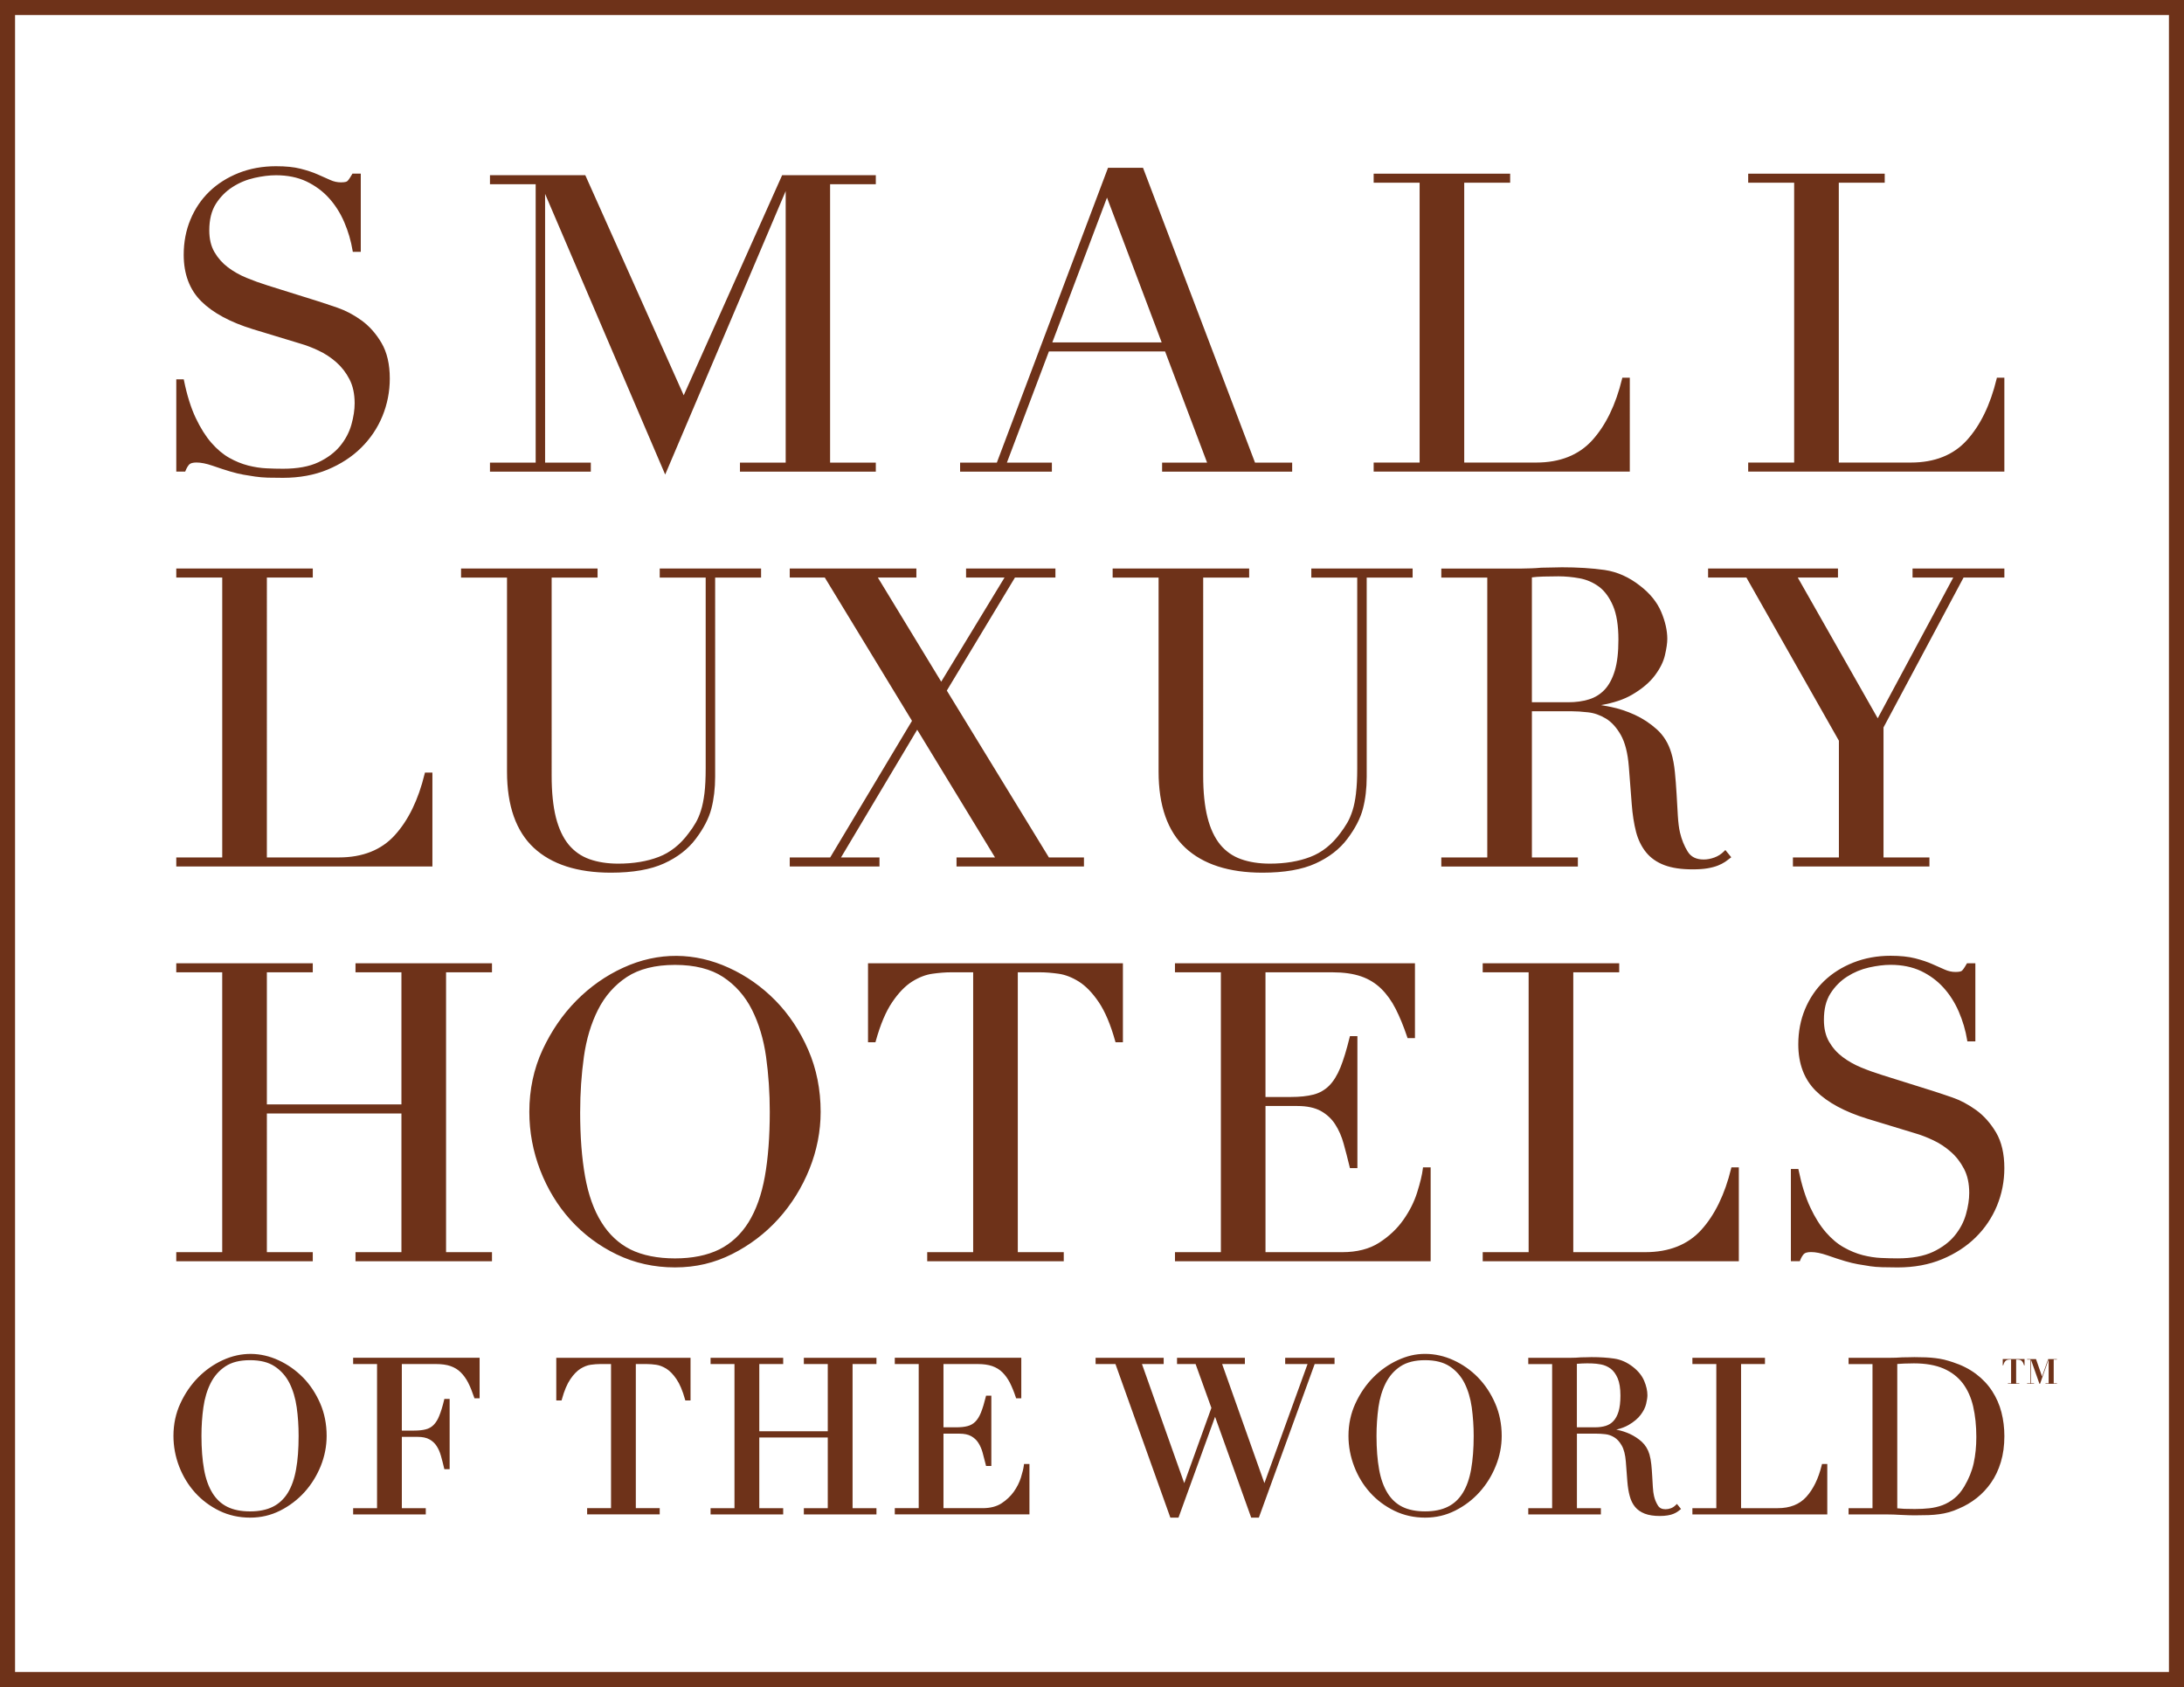 <svg xmlns="http://www.w3.org/2000/svg" xmlns:xlink="http://www.w3.org/1999/xlink" title="Small Luxury Hotels" id="Layer_1" data-name="Layer 1" viewBox="0 0 1500 1158.62">
  <defs>
    <style>
      .cls-1{fill:#6e3219}
    </style>
  </defs>
  <path d="M1489.66 10.34v1137.93H10.34V10.34h1479.31M1500 0H0v1158.62h1500z" class="cls-1"/>
  <path d="M1072.33 389.61c-2.3 0-4.58.04-6.89.14-2.27.09-4.5.12-6.87.13-2.6.24-4.75.37-6.75.43-2.26.1-4.54.16-6.76.16h-55.15v6.21h31.57v192.2h-31.57v6.23h93.79v-6.23h-31.57v-100.4h27.31c3.19 0 6.97.24 11.26.73 4.15.44 8.25 1.87 12.19 4.25 3.88 2.33 7.34 6.11 10.27 11.24 2.94 5.17 4.81 12.47 5.54 21.72l2 25.85c.52 7.02 1.52 13.43 2.97 19.08 1.46 5.5 3.8 10.24 6.94 14.08 3.12 3.84 7.34 6.78 12.55 8.75 5.22 1.94 11.52 2.88 19.27 2.88 4.22 0 7.6-.24 10.3-.71 2.8-.48 5.22-1.12 7.21-1.92 1.87-.76 3.51-1.6 4.93-2.54l.81-.59c.91-.65 1.75-1.26 2.48-1.85l.89-.7-4.06-4.97-.87.87c-1.94 1.95-4.19 3.39-6.69 4.29s-4.95 1.36-7.29 1.36c-5.14 0-8.74-1.78-11-5.44-2.37-3.82-4.15-8.21-5.29-13.04-.71-2.95-1.2-6.79-1.5-11.75-.3-4.74-.59-9.64-.85-14.79-.34-5.68-.72-10.57-1.16-14.94-.47-4.91-1.3-9.34-2.45-13.16-1.92-6.58-5.28-12.07-10-16.31-4.71-4.2-9.68-7.46-15.2-9.99-5.44-2.47-10.87-4.26-16.17-5.34-2.6-.51-4.9-.95-6.91-1.29 8.61-1.49 15.77-3.88 21.34-7.15 6.72-3.92 11.94-8.33 15.53-13.07 3.68-4.9 5.98-9.5 7.02-14.06 1.09-4.66 1.62-8.33 1.62-11.23 0-5.72-1.42-11.99-4.23-18.62-2.83-6.61-7.68-12.6-14.42-17.77-7.49-5.94-15.7-9.61-24.39-10.9-8.7-1.23-18.7-1.85-29.72-1.85h-.03Zm39.22 49.71c0 8.76-.81 15.73-2.48 21.29-1.66 5.5-4.02 9.89-7 13.06-3 3.15-6.61 5.39-10.74 6.65-4.29 1.32-8.93 1.97-14.19 1.97h-25.02v-85.76c2.1-.29 4.69-.47 7.86-.57 3.5-.08 6.96-.15 10.35-.15 4.82 0 9.78.47 14.72 1.39 4.83.91 9.27 2.86 13.2 5.77 3.88 2.93 7.11 7.33 9.58 13.07s3.72 13.57 3.72 23.27ZM296.98 530.61h-5.12l-.21.85c-4.31 17.76-11.21 31.94-20.5 42.13-9.17 10.14-22.09 15.28-38.4 15.28h-49.46V396.65h31.54v-6.19h-93.76v6.19h31.56v192.22h-31.56v6.2h175.91zM366.64 582.28c12.17 11.32 29.97 17.06 52.92 17.06 15.06 0 27.35-2.14 36.54-6.36 9.2-4.18 16.52-9.85 21.75-16.85 5.38-7.11 8.99-14.07 10.72-20.7 1.72-6.6 2.6-14.01 2.6-22.01V396.67h31.55v-6.21h-69.61v6.21h31.56v131.06c0 6.79-.28 12.53-.83 17.05-.6 4.74-1.38 8.58-2.39 11.76-1.02 3.26-2.23 6.1-3.59 8.44-1.49 2.58-3.1 4.96-4.93 7.3-5.71 7.75-12.62 13.21-20.53 16.24-7.95 3.06-17.29 4.61-27.75 4.61-7.44 0-14.1-1.04-19.8-3.07-5.64-1.99-10.44-5.36-14.29-9.99-3.85-4.7-6.79-10.97-8.75-18.63-1.94-7.75-2.93-17.37-2.93-28.59V396.67h31.54v-6.21h-93.76v6.21h31.56v133.32c0 23.32 6.19 40.91 18.41 52.29ZM629.38 390.46h-86.97v6.2h24.08l59.88 98.4-56.19 93.82h-27.77v6.2h61.63v-6.2h-26.42l52.33-87.72 53.45 87.72h-26.44v6.2h87.52v-6.2H720.4l-70.11-114.6 46.79-77.62h27.8v-6.2h-61.37v6.2h26.41l-43.48 71.51-43.51-71.51h26.45zM931.33 544.79c-.55 4.64-1.32 8.48-2.36 11.75-1.02 3.22-2.23 6.06-3.59 8.43-1.55 2.64-3.16 5.03-4.91 7.31-5.7 7.75-12.61 13.21-20.55 16.24-7.94 3.06-17.26 4.61-27.72 4.61-7.47 0-14.13-1.04-19.82-3.07-5.66-1.99-10.48-5.36-14.31-9.99-3.88-4.76-6.82-11.04-8.73-18.63-1.97-7.76-2.97-17.38-2.97-28.59V396.67h31.57v-6.21h-93.76v6.21h31.55v133.32c0 23.32 6.19 40.9 18.4 52.29 12.19 11.32 29.99 17.06 52.92 17.06 15.09 0 27.39-2.14 36.55-6.36 9.18-4.16 16.5-9.83 21.76-16.85 5.38-7.11 8.98-14.08 10.71-20.7 1.73-6.58 2.6-14 2.6-22.01V396.67h31.54v-6.21h-69.58v6.21h31.53v131.06c0 6.74-.29 12.48-.85 17.05h.02ZM1262.98 508.7v80.18h-31.58v6.2h93.76v-6.2h-31.54v-89.29l54.97-102.93h28.04v-6.2h-63.07v6.2h27.96l-51.88 96.65-54.9-96.65h27.6v-6.2h-89.2v6.2h26.32zM1018.35 859.96v6.23h175.9v-64.48h-5.09l-.21.85c-4.32 17.73-11.23 31.92-20.53 42.15-9.19 10.12-22.11 15.25-38.4 15.25h-49.47v-192.2h31.54v-6.2h-93.75v6.2h31.55v192.2h-31.55ZM1284.09 869.58c2.72.4 5.64.64 8.65.72 3.03.09 6.54.15 10.55.15 11.33 0 21.61-1.9 30.56-5.64 9.04-3.76 16.8-8.81 23.07-15 6.34-6.23 11.26-13.54 14.63-21.71 3.35-8.12 5.06-16.82 5.06-25.86 0-9.82-1.91-18.05-5.68-24.46-3.78-6.37-8.38-11.55-13.68-15.39-5.39-3.88-10.89-6.8-16.36-8.68-5.83-2-10.15-3.46-13.67-4.56l-34.41-10.8c-4.94-1.52-9.83-3.28-14.55-5.23-4.62-1.9-8.92-4.33-12.8-7.25-3.79-2.86-6.82-6.29-9.25-10.48-2.33-4.03-3.52-9.06-3.52-14.94 0-7.46 1.47-13.41 4.49-18.16 3.03-4.76 6.88-8.65 11.47-11.57 4.6-2.95 9.64-5.06 14.98-6.27 5.44-1.21 10.43-1.83 14.85-1.83 7.89 0 14.95 1.45 20.97 4.29 5.98 2.87 11.17 6.71 15.41 11.44 4.25 4.68 7.77 10.22 10.47 16.45 2.74 6.36 4.67 12.91 5.73 19.48l.15.93h5.49v-53.67h-5.74l-.32.57c-1.79 3.14-2.76 4.26-3.27 4.64-.37.29-1.41.77-4.29.77-2.51 0-4.99-.54-7.38-1.62l-8.64-3.82c-3.17-1.42-7-2.7-11.72-3.93-4.59-1.16-10.27-1.75-16.87-1.75-9.15 0-17.76 1.57-25.57 4.67-7.73 3.04-14.51 7.33-20.14 12.73-5.58 5.4-9.96 11.89-13.04 19.28-3.07 7.38-4.63 15.5-4.63 24.14 0 13.36 4.09 24.15 12.16 32.08 7.91 7.85 19.77 14.25 35.25 19.02l32.73 9.96c3.88 1.11 8.07 2.71 12.48 4.79 4.29 1.99 8.35 4.65 12.09 7.94 3.66 3.17 6.73 7.12 9.12 11.74 2.38 4.52 3.58 10.08 3.58 16.53 0 4.44-.75 9.36-2.24 14.64-1.46 5.23-4.06 10.16-7.74 14.67-3.71 4.5-8.74 8.27-14.94 11.19-6.32 2.94-14.49 4.44-24.28 4.44-3.41 0-7.16-.1-11.45-.29-3.95-.17-8.17-.83-12.55-1.94-4.33-1.12-8.68-2.92-12.95-5.34-4.21-2.33-8.33-5.78-12.24-10.26-3.97-4.56-7.59-10.31-10.74-17.08-3.26-6.88-5.97-15.5-8.05-25.6l-.18-.89h-5.13v63.34h6.14l.28-.71c.71-1.78 1.54-3.2 2.48-4.21.8-.88 2.53-1.34 4.99-1.34 3.09 0 6.8.74 11.01 2.19 4.74 1.66 8.76 2.98 12.29 4.02 3.34.98 6.27 1.68 8.93 2.15 2.68.47 5.32.9 7.98 1.29zM244.16 667.76h31.55v90.73h-92.42v-90.73h31.53v-6.2h-93.76v6.2h31.56v192.2h-31.56v6.23h93.76v-6.23h-31.53V764.7h92.42v95.26h-31.55v6.23h93.74v-6.23h-31.54v-192.2h31.54v-6.2h-93.74zM423.59 861.53c12.21 5.91 25.67 8.9 40.02 8.9s27.16-3.09 39.27-9.19c12.09-6.08 22.77-14.21 31.75-24.14 8.95-9.9 16.1-21.39 21.26-34.14 5.13-12.74 7.74-25.98 7.74-39.34 0-15.27-2.85-29.57-8.48-42.51-5.65-13-13.23-24.41-22.52-33.91-9.37-9.55-20.15-17.13-32.03-22.53-23.14-10.61-48.36-11.24-72.72 0-11.81 5.41-22.59 12.99-32.03 22.53-9.36 9.44-17.18 20.84-23.25 33.88-6 12.97-9.05 27.28-9.05 42.53 0 13.72 2.51 27.18 7.46 40.02 4.99 12.92 11.99 24.41 20.81 34.18 8.91 9.87 19.6 17.86 31.76 23.72Zm-25.12-97.92c0-12.96.86-25.68 2.55-37.81 1.69-12.05 4.95-22.93 9.71-32.34 4.72-9.36 11.37-16.92 19.78-22.47 8.4-5.52 19.53-8.32 33.09-8.32s24.65 2.8 33.06 8.32c8.4 5.55 15.06 13.11 19.79 22.46 4.76 9.46 8.02 20.34 9.7 32.35 1.69 12.15 2.54 24.88 2.54 37.81 0 16.93-1.14 31.88-3.39 44.41-2.23 12.46-6 23.04-11.21 31.44-5.2 8.32-11.99 14.6-20.15 18.66-8.31 4.06-18.52 6.12-30.35 6.12s-22.32-2.06-30.51-6.11c-8.12-4.08-14.84-10.35-19.99-18.67-5.23-8.36-9.02-18.94-11.24-31.44-2.26-12.59-3.4-27.53-3.4-44.41zM765.93 714.98l.23.82h5.07v-54.25H596.17v54.25h5.09l.23-.82c3.17-11.4 6.99-20.43 11.36-26.81 4.31-6.35 8.88-11.07 13.6-14.04 4.68-2.93 9.36-4.74 13.93-5.38 4.74-.66 8.98-.99 12.62-.99h15.38v192.2h-31.56v6.23h93.78v-6.23h-31.56v-192.2h15.36c3.66 0 7.8.32 12.63.99 4.56.64 9.25 2.46 13.93 5.38 4.71 2.96 9.29 7.68 13.61 14.04 4.38 6.45 8.2 15.48 11.35 26.81zM806.99 859.96v6.23h175.6v-64.48h-5.25l-.12.98c-.51 4.2-1.79 9.52-3.91 16.28-2.03 6.47-5.23 12.83-9.52 18.88-4.24 6.04-9.82 11.29-16.58 15.63-6.68 4.3-15.23 6.49-25.41 6.49h-52.64V759.58h21.93c6.54 0 11.95 1.16 16.09 3.43 4.12 2.32 7.42 5.39 9.83 9.15 2.53 3.92 4.49 8.41 5.83 13.34 1.4 5.01 2.78 10.36 4.11 15.89l.2.85h5.13v-90.62h-5.13l-.21.84c-2.13 8.67-4.21 15.45-6.35 20.75-2.14 5.23-4.74 9.42-7.7 12.41-3 2.98-6.6 5.03-10.71 6.11-4.29 1.11-9.55 1.66-15.65 1.66h-17.38v-85.62h46.09c7.55 0 14.12.93 19.54 2.78 5.27 1.81 9.9 4.65 13.78 8.42 3.92 3.84 7.29 8.53 10.02 13.95 2.77 5.44 5.44 11.94 7.91 19.3l.26.76h5.06v-51.41H806.98v6.2h31.54v192.2h-31.54.01ZM1368.21 955.34c-2.83-4.38-6.55-8.34-11.05-11.74-4.53-3.4-9.89-6.12-15.94-8.08-2.05-.69-4.04-1.27-5.93-1.74-1.99-.46-3.93-.8-5.92-1.04-2.09-.26-4.29-.44-6.56-.54-2.36-.09-4.98-.15-7.97-.15-1.4 0-2.81.03-4.19.09-1.33.03-2.73.06-4.17.06-1.37.1-2.77.18-4.12.23-1.37.05-2.7.08-4.09.08h-28.64v4.31h16.43v98.97h-16.43v4.29h26.3c1.45 0 2.99.02 4.6.08 1.62.06 3.24.12 4.94.24 1.68.09 3.36.17 5.07.21l1.05.03c1.29.03 2.51.05 3.71.05 3.48 0 6.53-.06 9.22-.14 2.67-.1 5.18-.31 7.43-.63 2.08-.26 4.25-.71 6.65-1.36 2.27-.64 4.59-1.5 6.85-2.55 4.26-1.78 8.36-4.19 12.17-7.18 3.73-2.94 7.08-6.51 9.93-10.61 2.82-4.06 5.06-8.79 6.65-14.08 1.62-5.31 2.43-11.32 2.43-17.86 0-5.67-.68-11.18-2.03-16.41-1.32-5.14-3.47-10.03-6.38-14.54h-.01Zm-20.16-5.32c3.31 4.41 5.71 9.74 7.13 15.85 1.45 6.31 2.19 13.38 2.19 21.02 0 6.44-.61 12.5-1.82 18.04-1.18 5.36-3.36 10.74-6.48 15.99-2.06 3.44-4.27 6.07-6.76 8.07-2.51 2.03-5.25 3.62-8.14 4.73-2.88 1.08-5.97 1.8-9.19 2.14-3.03.33-6.26.5-9.87.5-2.63 0-5.03-.03-7.24-.12q-2.67-.15-4.8-.36v-99.13c.66-.04 1.34-.08 2.03-.12l2.75-.16c1.99-.08 4.22-.14 6.69-.14 8.04 0 14.9 1.21 20.4 3.6 5.36 2.34 9.78 5.74 13.11 10.09M1251.17 1006.3c-2.26 9.19-5.82 16.49-10.57 21.71-4.65 5.16-11.23 7.77-19.56 7.77h-25.25v-98.97h16.41v-4.31h-49.84v4.31h16.43v98.97h-16.43v4.29H1255v-34.61h-3.62zM1150.82 1033.73c-.95.97-2.04 1.67-3.28 2.12s-2.43.67-3.64.67c-2.47 0-4.18-.84-5.25-2.6-1.24-1.99-2.14-4.2-2.67-6.59-.37-1.53-.62-3.46-.78-6.05l-.45-7.65c-.14-2.86-.38-5.57-.6-7.85-.28-2.61-.71-4.94-1.28-6.92-1.01-3.48-2.81-6.41-5.34-8.74-2.4-2.13-5.11-3.91-8.07-5.3-2.89-1.3-5.77-2.24-8.54-2.8-.3-.05-.6-.11-.88-.17 3.33-.78 6.19-1.86 8.55-3.24 3.6-2.1 6.38-4.44 8.26-6.96 1.94-2.6 3.16-5.05 3.74-7.52s.87-4.41.87-5.94c0-3.07-.76-6.42-2.25-9.92s-4.07-6.69-7.65-9.48c-4.02-3.16-8.39-5.1-12.99-5.75-4.46-.66-9.69-.99-15.54-.99-1.2 0-2.4.03-3.58.09-1.17.03-2.34.06-3.61.06-1.16.1-2.33.18-3.5.23s-2.34.08-3.5.08h-29.21v4.31h16.39v98.97h-16.39v4.29h49.86v-4.29h-16.45v-51.17h13.71c1.63 0 3.53.11 5.8.36 2.13.23 4.13.92 6.11 2.13 1.95 1.16 3.69 3.07 5.17 5.68 1.49 2.58 2.43 6.31 2.81 11.07l1.02 13.46c.32 3.93.85 7.22 1.62 10.04.78 3 2.03 5.52 3.68 7.53 1.65 2.03 3.92 3.61 6.75 4.7 2.77 1.04 6.21 1.56 10.24 1.56 2.02 0 3.85-.14 5.43-.41 1.61-.27 2.87-.61 3.84-1.02.96-.37 1.83-.81 2.7-1.38l.49-.35c.45-.32.88-.64 1.26-.94l.88-.71-2.84-3.49-.87.9zm-67.8-53.46v-43.62c1.01-.12 2.21-.2 3.59-.24 4.49-.16 8.7-.17 12.93.65 2.39.45 4.63 1.43 6.65 2.89 1.96 1.49 3.58 3.7 4.83 6.58 1.27 2.96 1.91 6.97 1.91 11.92 0 4.44-.43 8.12-1.28 10.93-.85 2.8-2.04 5-3.55 6.58-1.38 1.53-3.18 2.65-5.33 3.32-2.09.64-4.52.97-7.22.97h-12.53zM1015.1 945.98c-4.86-4.96-10.53-8.95-16.85-11.83-6.28-2.87-12.83-4.33-19.46-4.33s-12.45 1.41-18.82 4.33c-6.18 2.84-11.84 6.82-16.81 11.83-4.94 4.97-9.05 10.97-12.21 17.81-3.18 6.81-4.8 14.34-4.8 22.34 0 7.18 1.33 14.26 3.95 21.04 2.59 6.77 6.27 12.81 10.94 17.96 4.62 5.13 10.23 9.33 16.69 12.47 6.4 3.1 13.47 4.68 21.04 4.68s14.32-1.63 20.69-4.83c6.39-3.21 12-7.48 16.68-12.68 4.73-5.23 8.48-11.27 11.15-17.94 2.72-6.63 4.1-13.59 4.1-20.7 0-8-1.51-15.51-4.48-22.32-2.99-6.87-6.97-12.87-11.83-17.84h.02Zm-62.14 79.38c-2.7-4.36-4.64-9.81-5.77-16.19-1.18-6.48-1.78-14.23-1.78-23.03 0-6.52.44-13.11 1.31-19.6.88-6.2 2.57-11.81 5.03-16.68 2.45-4.8 5.85-8.66 10.1-11.46 4.27-2.83 9.96-4.26 16.92-4.26s12.65 1.43 16.92 4.26c4.29 2.83 7.7 6.69 10.14 11.45 2.44 4.91 4.12 10.52 4.99 16.68.88 6.58 1.33 13.18 1.33 19.61 0 8.69-.6 16.45-1.77 23.03-1.16 6.48-3.1 11.92-5.76 16.18-2.69 4.32-6.06 7.43-10.3 9.5-4.23 2.09-9.46 3.14-15.55 3.14s-11.45-1.05-15.63-3.14c-4.14-2.06-7.56-5.25-10.19-9.49zM703.19 1006.43c-.26 2.07-.92 4.82-2.02 8.37-1.03 3.28-2.68 6.55-4.88 9.69-2.2 3.08-5.06 5.77-8.48 8-3.4 2.19-7.76 3.29-12.95 3.29h-26.87v-51.17h10.9c3.35 0 6.08.57 8.1 1.7 2.08 1.17 3.74 2.71 4.93 4.58 1.28 1.99 2.28 4.29 2.97 6.81.74 2.66 1.45 5.41 2.14 8.24l.21.85h3.62v-48.26h-3.62l-.21.85c-1.02 4.2-2.13 7.81-3.29 10.74-1.08 2.67-2.39 4.78-3.88 6.27-1.53 1.51-3.32 2.53-5.36 3.03-2.09.57-4.7.84-8 .84h-8.51V936.8h23.47c3.98 0 7.26.46 9.99 1.4 2.76.97 5.05 2.37 6.98 4.27 1.95 1.92 3.68 4.3 5.13 7.08 1.51 3.02 2.88 6.38 4.07 9.99l.25.77h3.55v-27.82h-86.88v4.31h16.43v98.97h-16.43v4.29h92.49v-34.61h-3.73zM882.68 936.81h15.36l-29.63 81.79-29.03-81.79H855v-4.31h-46.6v4.31h12.75l10.85 30.1-18.65 51.68-29.03-81.78h14.91v-4.31h-46.76v4.31h13.64l37.71 105.48h5.58l25.12-69.27 24.82 69.27h5.25l38.34-105.48h13.65v-4.31h-33.9zM552.09 936.81h16.43v46.14h-47.03v-46.14h16.41v-4.31h-49.87v4.31h16.42v98.97h-16.42v4.29h49.87v-4.29h-16.41v-48.53h47.03v48.53h-16.43v4.29h49.87v-4.29h-16.4v-98.97h16.4v-4.31h-49.87zM382.07 961.81h3.62l.23-.82c1.6-5.84 3.55-10.49 5.82-13.81 2.19-3.23 4.53-5.64 6.92-7.16 2.4-1.48 4.76-2.4 7.02-2.72 2.32-.33 4.51-.5 6.51-.5h7.47v98.97h-16.41v4.29h49.85v-4.29h-16.41V936.8h7.46c1.99 0 4.19.17 6.51.5 2.26.32 4.62 1.24 7.02 2.71 2.4 1.52 4.73 3.92 6.93 7.17 2.25 3.3 4.22 7.94 5.84 13.81l.23.82h3.59V932.5h-92.21v29.31ZM242.55 936.81h16.41v98.97h-16.41v4.29h49.88v-4.29h-16.44v-48.97h10.87c3.3 0 6.03.57 8.1 1.72s3.72 2.69 4.93 4.59c1.26 1.93 2.26 4.22 2.97 6.79.75 2.65 1.45 5.39 2.13 8.25l.2.85h3.63v-48.25h-3.63l-.2.85c-1.03 4.28-2.13 7.87-3.3 10.72-.99 2.56-2.3 4.68-3.88 6.28-1.5 1.51-3.25 2.5-5.34 3.03-2.17.57-4.87.86-8 .86h-8.49v-45.7h23.45c3.97 0 7.33.47 9.98 1.4 2.76.97 5.05 2.36 6.99 4.27 1.99 1.97 3.71 4.36 5.12 7.09 1.42 2.8 2.75 6.06 4.07 9.99l.26.76h3.55v-27.82h-86.86v4.31ZM208.05 945.98c-4.9-4.98-10.56-8.96-16.83-11.83-12.2-5.58-25.42-5.92-38.28 0-6.23 2.86-11.89 6.84-16.83 11.83-4.95 5-9.06 10.99-12.21 17.81-3.17 6.81-4.77 14.33-4.77 22.34 0 7.17 1.32 14.25 3.92 21.04 2.62 6.77 6.3 12.8 10.96 17.96 4.7 5.18 10.32 9.38 16.69 12.47 6.4 3.1 13.48 4.68 21.06 4.68s14.3-1.63 20.69-4.83c6.34-3.2 11.95-7.46 16.68-12.68 4.68-5.18 8.44-11.23 11.17-17.95 2.68-6.69 4.04-13.65 4.04-20.69 0-8.04-1.49-15.55-4.43-22.32-2.98-6.86-6.97-12.87-11.85-17.84Zm-62.14 79.37c-2.68-4.31-4.62-9.76-5.76-16.18-1.18-6.55-1.78-14.3-1.78-23.03 0-6.77.44-13.36 1.32-19.6s2.57-11.85 5.01-16.68c2.4-4.76 5.8-8.61 10.1-11.46 4.35-2.87 9.89-4.26 16.95-4.26s12.65 1.43 16.9 4.26c4.3 2.83 7.72 6.69 10.15 11.45 2.43 4.86 4.1 10.48 4.98 16.69.87 6.13 1.31 12.73 1.31 19.6 0 9.06-.57 16.59-1.76 23.04-1.12 6.38-3.05 11.83-5.73 16.18-2.66 4.26-6.13 7.46-10.31 9.5-4.21 2.09-9.44 3.14-15.54 3.14s-11.45-1.05-15.63-3.14c-4.15-2.05-7.58-5.24-10.22-9.5ZM1375.52 937.73h.3c.23-.8.51-1.47.77-2 .29-.51.63-.92.98-1.2.39-.33.8-.53 1.24-.63.47-.1.98-.18 1.57-.18h.86v16.33h-2.18v.33h7.83v-.33h-2.18v-16.33h.86c.59 0 1.12.08 1.59.18s.88.3 1.24.63c.33.29.67.69.98 1.2.29.53.53 1.2.77 2h.33v-4.36h-14.97v4.36zM1402.52 945.28h-.04l-4.12-11.89h-6.14v.32h2.18v16.34h-2.18v.32h4.79v-.32h-2.2v-16.34h.04l5.87 16.66h.41l5.87-16.66h.04v16.34h-2.16v.32h7.83v-.32h-2.2v-16.34h2.2v-.32h-5.99zM1376.63 259.41h-5.13l-.21.85c-4.31 17.78-11.21 31.96-20.5 42.15-9.19 10.13-22.11 15.26-38.38 15.26h-49.5V125.46h31.54v-6.2h-93.77v6.2h31.57v192.21h-31.57v6.22h175.94v-64.48ZM1119.37 259.41h-5.13l-.21.85c-4.3 17.74-11.2 31.92-20.5 42.15-9.2 10.13-22.12 15.26-38.41 15.26h-49.47V125.46h31.54v-6.2h-93.74v6.2h31.57v192.21h-31.57v6.22h175.92zM127.48 323.2c.71-1.77 1.55-3.19 2.5-4.21.82-.88 2.54-1.35 5-1.35 3.03 0 6.73.74 10.99 2.2 4.95 1.72 8.86 3 12.31 4.01 3.34.98 6.25 1.68 8.9 2.15 2.69.49 5.35.92 8 1.29 2.63.39 5.54.64 8.66.75 3.04.08 6.56.12 10.54.12 11.3 0 21.58-1.89 30.58-5.62 9.05-3.77 16.82-8.82 23.08-15.02 6.38-6.3 11.29-13.61 14.61-21.7 3.36-8.18 5.07-16.88 5.07-25.85 0-9.81-1.92-18.04-5.71-24.47-3.75-6.37-8.35-11.55-13.67-15.41-5.32-3.84-10.81-6.76-16.35-8.68-5.65-1.93-10.13-3.45-13.67-4.56l-34.41-10.78c-4.96-1.55-9.85-3.31-14.52-5.23-4.73-1.95-9.06-4.4-12.85-7.26-3.76-2.84-6.87-6.36-9.25-10.45-2.38-4.13-3.54-9.02-3.54-14.96 0-7.3 1.52-13.41 4.51-18.16 3.04-4.77 6.9-8.67 11.48-11.57 4.57-2.95 9.61-5.05 14.99-6.25 5.35-1.21 10.34-1.83 14.83-1.83 7.91 0 14.96 1.44 20.96 4.27 6.04 2.91 11.24 6.75 15.45 11.44 4.24 4.67 7.75 10.2 10.45 16.45 2.72 6.31 4.65 12.87 5.74 19.5l.16.93h5.48v-53.7h-5.74l-.32.56c-1.82 3.18-2.78 4.28-3.27 4.65-.37.3-1.42.78-4.3.78-2.52 0-4.92-.53-7.33-1.62l-2.87-1.27q-2.715-1.185-5.82-2.58c-3.23-1.43-7.06-2.71-11.71-3.89-4.52-1.16-10.04-1.72-16.88-1.72-9.22 0-17.83 1.56-25.59 4.63-7.79 3.09-14.55 7.37-20.12 12.73-5.58 5.38-9.97 11.87-13.04 19.29-3.07 7.34-4.63 15.46-4.63 24.14 0 13.33 4.08 24.11 12.13 32.05 7.94 7.87 19.8 14.28 35.27 19.05l32.72 9.94c3.95 1.13 8.15 2.74 12.49 4.79 4.34 2.03 8.41 4.69 12.1 7.93 3.7 3.24 6.78 7.19 9.14 11.77 2.36 4.53 3.55 10.09 3.55 16.51 0 4.49-.73 9.29-2.23 14.66-1.47 5.23-4.08 10.16-7.75 14.65-3.71 4.5-8.74 8.27-14.96 11.19-6.24 2.95-14.4 4.44-24.27 4.44-3.94 0-7.68-.1-11.43-.29-3.94-.17-8.17-.83-12.58-1.94-4.39-1.14-8.62-2.87-12.94-5.29-4.24-2.4-8.36-5.86-12.24-10.3-3.85-4.4-7.47-10.14-10.75-17.06-3.29-6.95-5.99-15.57-8.04-25.63l-.18-.89h-5.13v63.34h6.13l.28-.7v.03ZM405.78 317.73h-31.4V133.17l82.48 192.75 82.76-194.7v186.51h-31.4v6.19h93.3v-6.19h-31.4V126.51h31.4v-6.19h-64.34l-67.59 151.16-67.6-151.16h-65.47v6.19h31.39v191.22h-31.39v6.19h69.26zM722.45 317.73h-30.9l28.86-76.39h79.78l28.86 76.39h-30.9v6.19h89.33v-6.19h-25.51l-76.66-201.77-.27-.72H761l-76.36 202.5h-25.23v6.19h63.04v-6.19Zm.3-82.59 37.55-99.42 37.55 99.42z" class="cls-1"/>
</svg>
